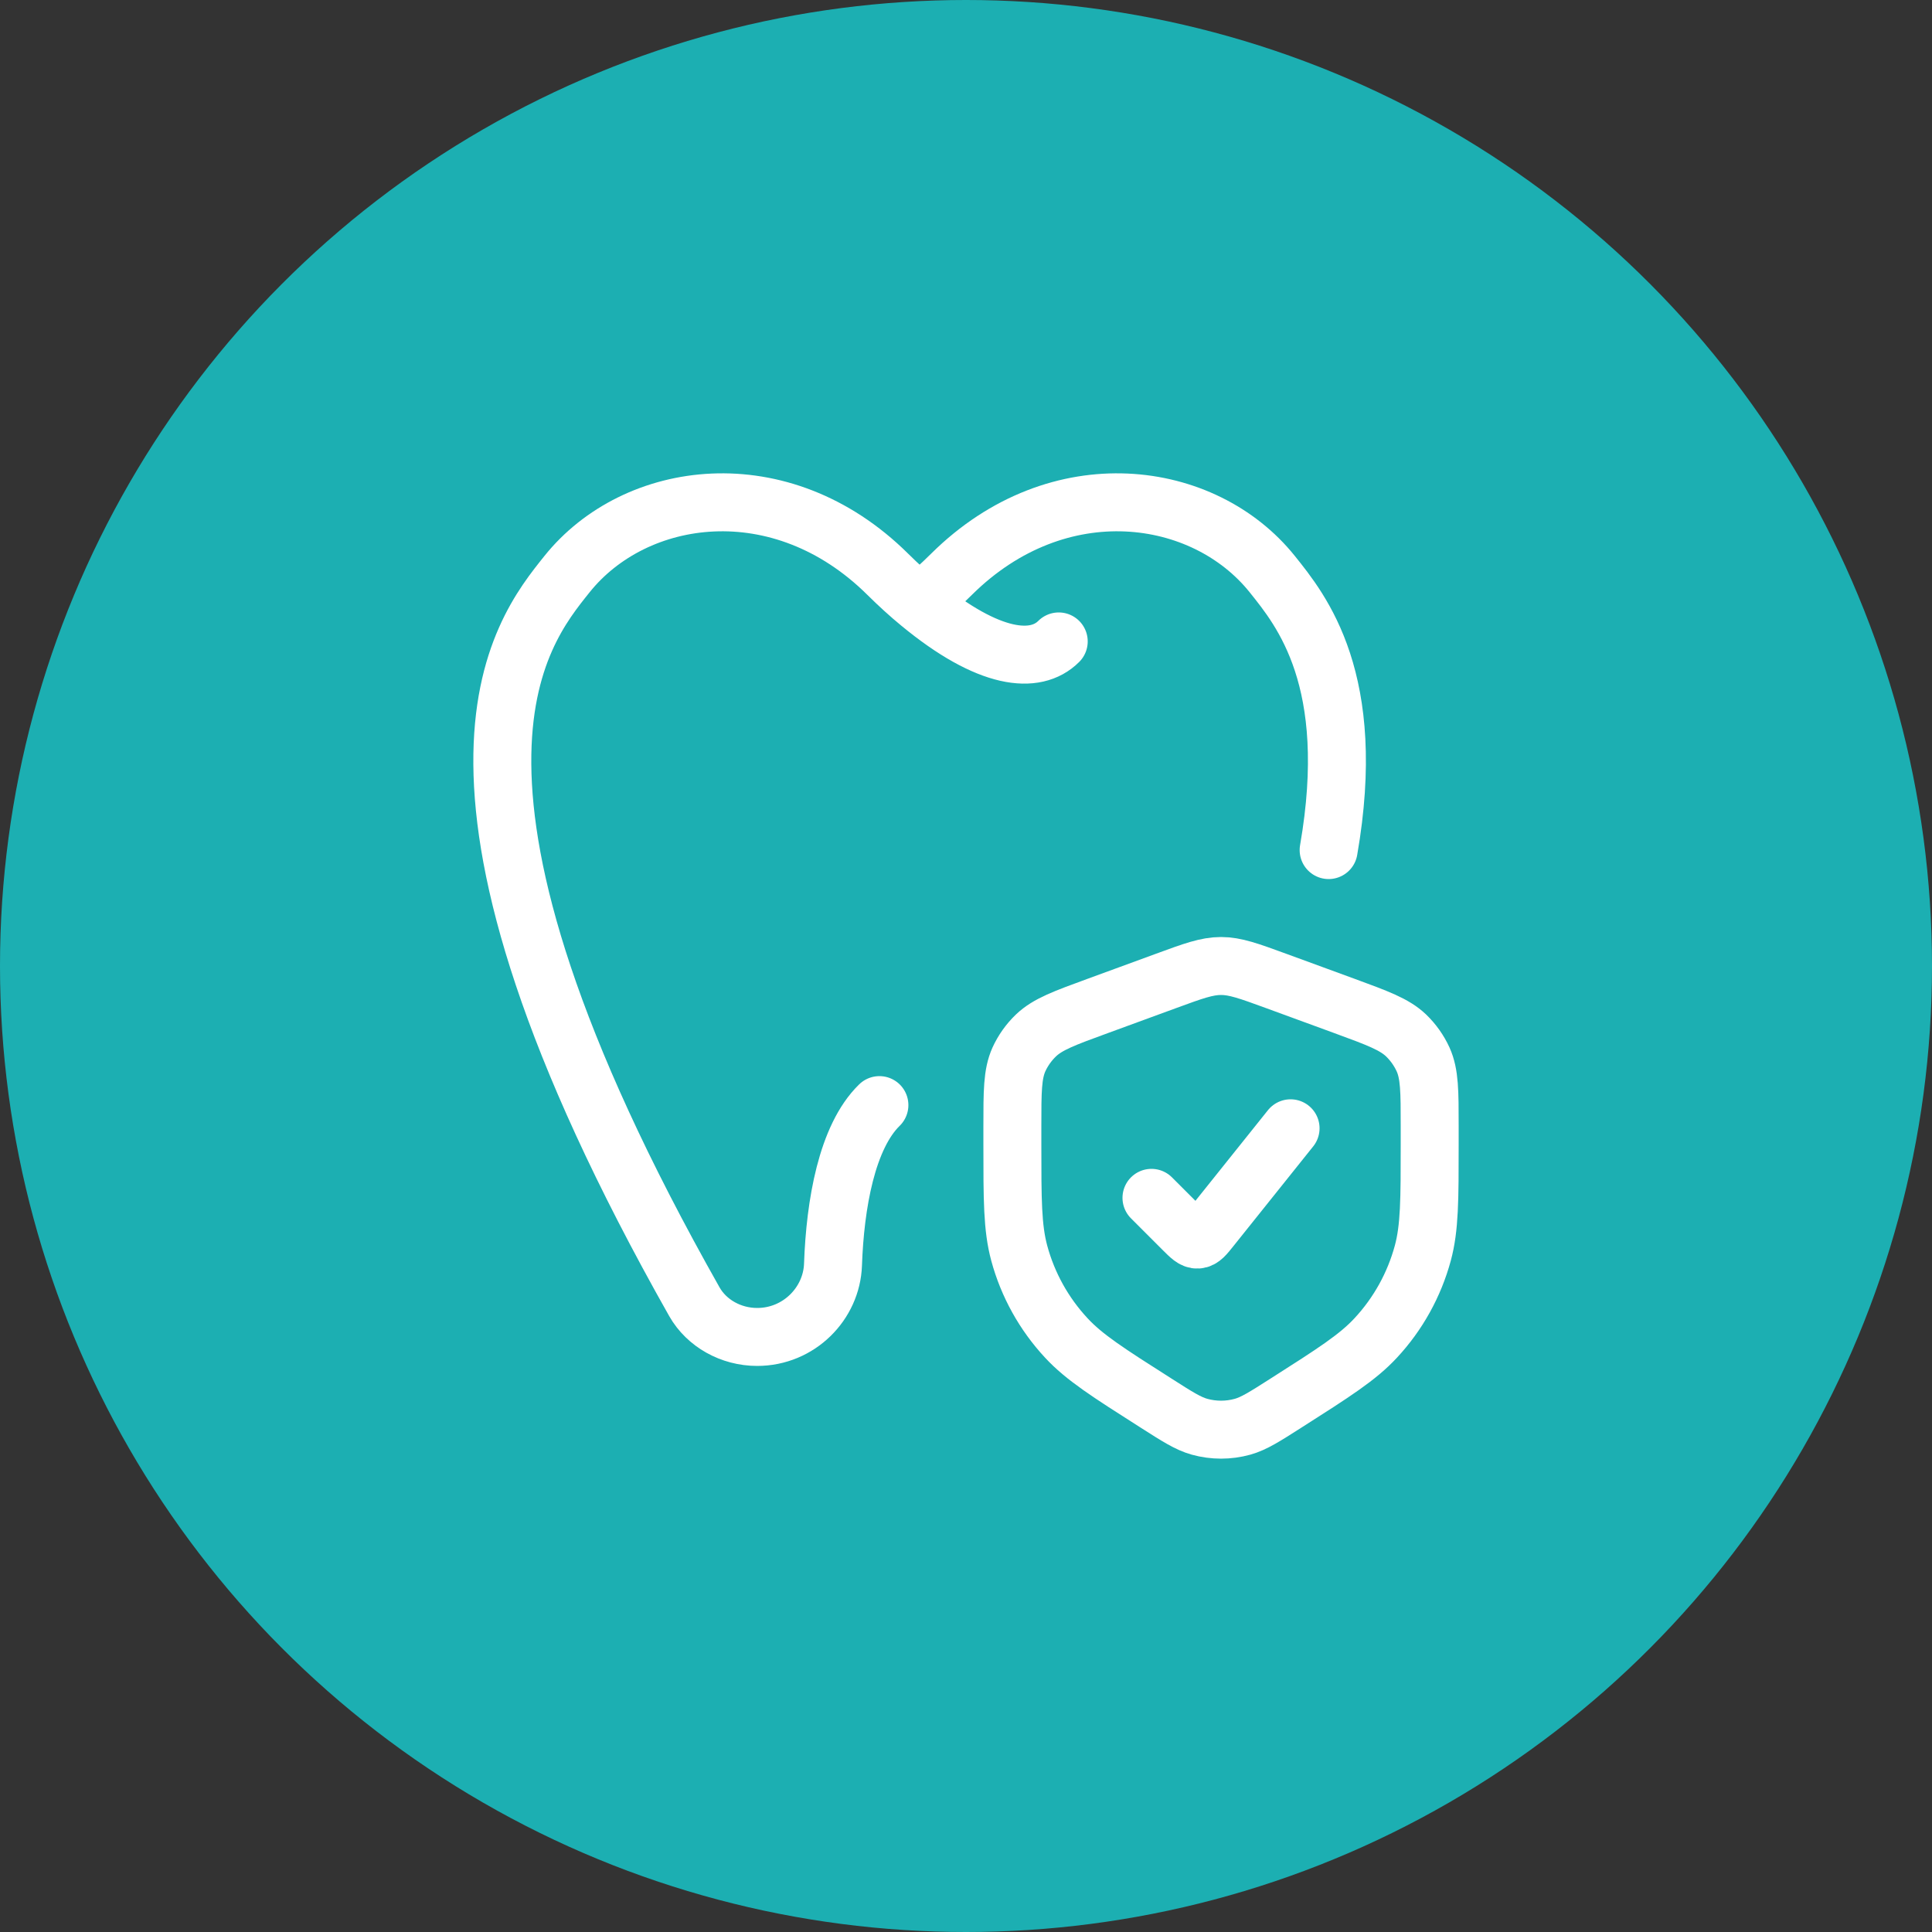 <svg width="50" height="50" viewBox="0 0 50 50" fill="none" xmlns="http://www.w3.org/2000/svg">
<rect x="0" y="0" width="50" height="50" fill="#333333" stroke="none"/>
<circle cx="25" cy="25" r="25" fill="#1CAFB2"/>
<path d="M27.4 16.6C26.8 17.2 25.596 17.094 23.8 15.611L27.4 16.6ZM23.8 15.611C24.066 15.393 24.341 15.143 24.627 14.86C27.394 12.119 31.162 12.655 32.927 14.86C33.678 15.798 35.151 17.597 34.385 22M23.8 15.611C23.534 15.393 23.259 15.143 22.973 14.86C20.206 12.119 16.438 12.655 14.673 14.86C13.453 16.384 10.333 20.176 17.97 33.688C18.287 34.247 18.917 34.6 19.595 34.6C20.677 34.6 21.523 33.736 21.558 32.728C21.613 31.164 21.916 29.422 22.759 28.6M29.8 31L30.621 31.821C30.797 31.997 30.886 32.086 30.993 32.08C31.101 32.074 31.179 31.977 31.335 31.781L33.4 29.2M26.2 29.145V29.608C26.2 31.05 26.2 31.772 26.378 32.432C26.599 33.25 27.017 34.003 27.594 34.624C28.062 35.13 28.681 35.524 29.919 36.312C30.472 36.665 30.749 36.842 31.044 36.924C31.408 37.025 31.793 37.025 32.157 36.924C32.451 36.842 32.728 36.665 33.281 36.312C34.518 35.524 35.138 35.13 35.606 34.624C36.183 34.003 36.6 33.25 36.822 32.432C37 31.772 37 31.052 37 29.608V29.145C37 28.247 37 27.798 36.83 27.419C36.723 27.185 36.572 26.973 36.387 26.795C36.083 26.507 35.652 26.349 34.791 26.033L33.022 25.385C32.319 25.128 31.967 25 31.6 25C31.233 25 30.881 25.128 30.178 25.386L28.409 26.034C27.547 26.349 27.117 26.506 26.813 26.795C26.627 26.973 26.476 27.185 26.369 27.419C26.2 27.798 26.2 28.247 26.2 29.145Z" fill="#1CAFB2"/>
<path d="M27.4 16.6C26.8 17.2 25.596 17.094 23.8 15.611M23.8 15.611C24.066 15.393 24.341 15.143 24.627 14.86C27.394 12.119 31.162 12.655 32.927 14.86C33.678 15.798 35.151 17.597 34.385 22M23.8 15.611C23.534 15.393 23.259 15.143 22.973 14.86C20.206 12.119 16.438 12.655 14.673 14.86C13.453 16.384 10.333 20.176 17.97 33.688C18.287 34.247 18.917 34.6 19.595 34.6C20.677 34.6 21.523 33.736 21.558 32.728C21.613 31.164 21.916 29.422 22.759 28.6M29.8 31L30.621 31.821C30.797 31.997 30.886 32.086 30.993 32.08C31.101 32.074 31.179 31.977 31.335 31.781L33.4 29.2M26.2 29.145V29.608C26.2 31.05 26.2 31.772 26.378 32.432C26.599 33.25 27.017 34.003 27.594 34.624C28.062 35.13 28.681 35.524 29.919 36.312C30.472 36.665 30.749 36.842 31.044 36.924C31.408 37.025 31.793 37.025 32.157 36.924C32.451 36.842 32.728 36.665 33.281 36.312C34.518 35.524 35.138 35.13 35.606 34.624C36.183 34.003 36.6 33.25 36.822 32.432C37 31.772 37 31.052 37 29.608V29.145C37 28.247 37 27.798 36.83 27.419C36.723 27.185 36.572 26.973 36.387 26.795C36.083 26.507 35.652 26.349 34.791 26.033L33.022 25.385C32.319 25.128 31.967 25 31.6 25C31.233 25 30.881 25.128 30.178 25.386L28.409 26.034C27.547 26.349 27.117 26.506 26.813 26.795C26.627 26.973 26.476 27.185 26.369 27.419C26.2 27.798 26.2 28.247 26.2 29.145Z" stroke="white" stroke-width="1.5" stroke-linecap="round" stroke-linejoin="round"/>
</svg>
